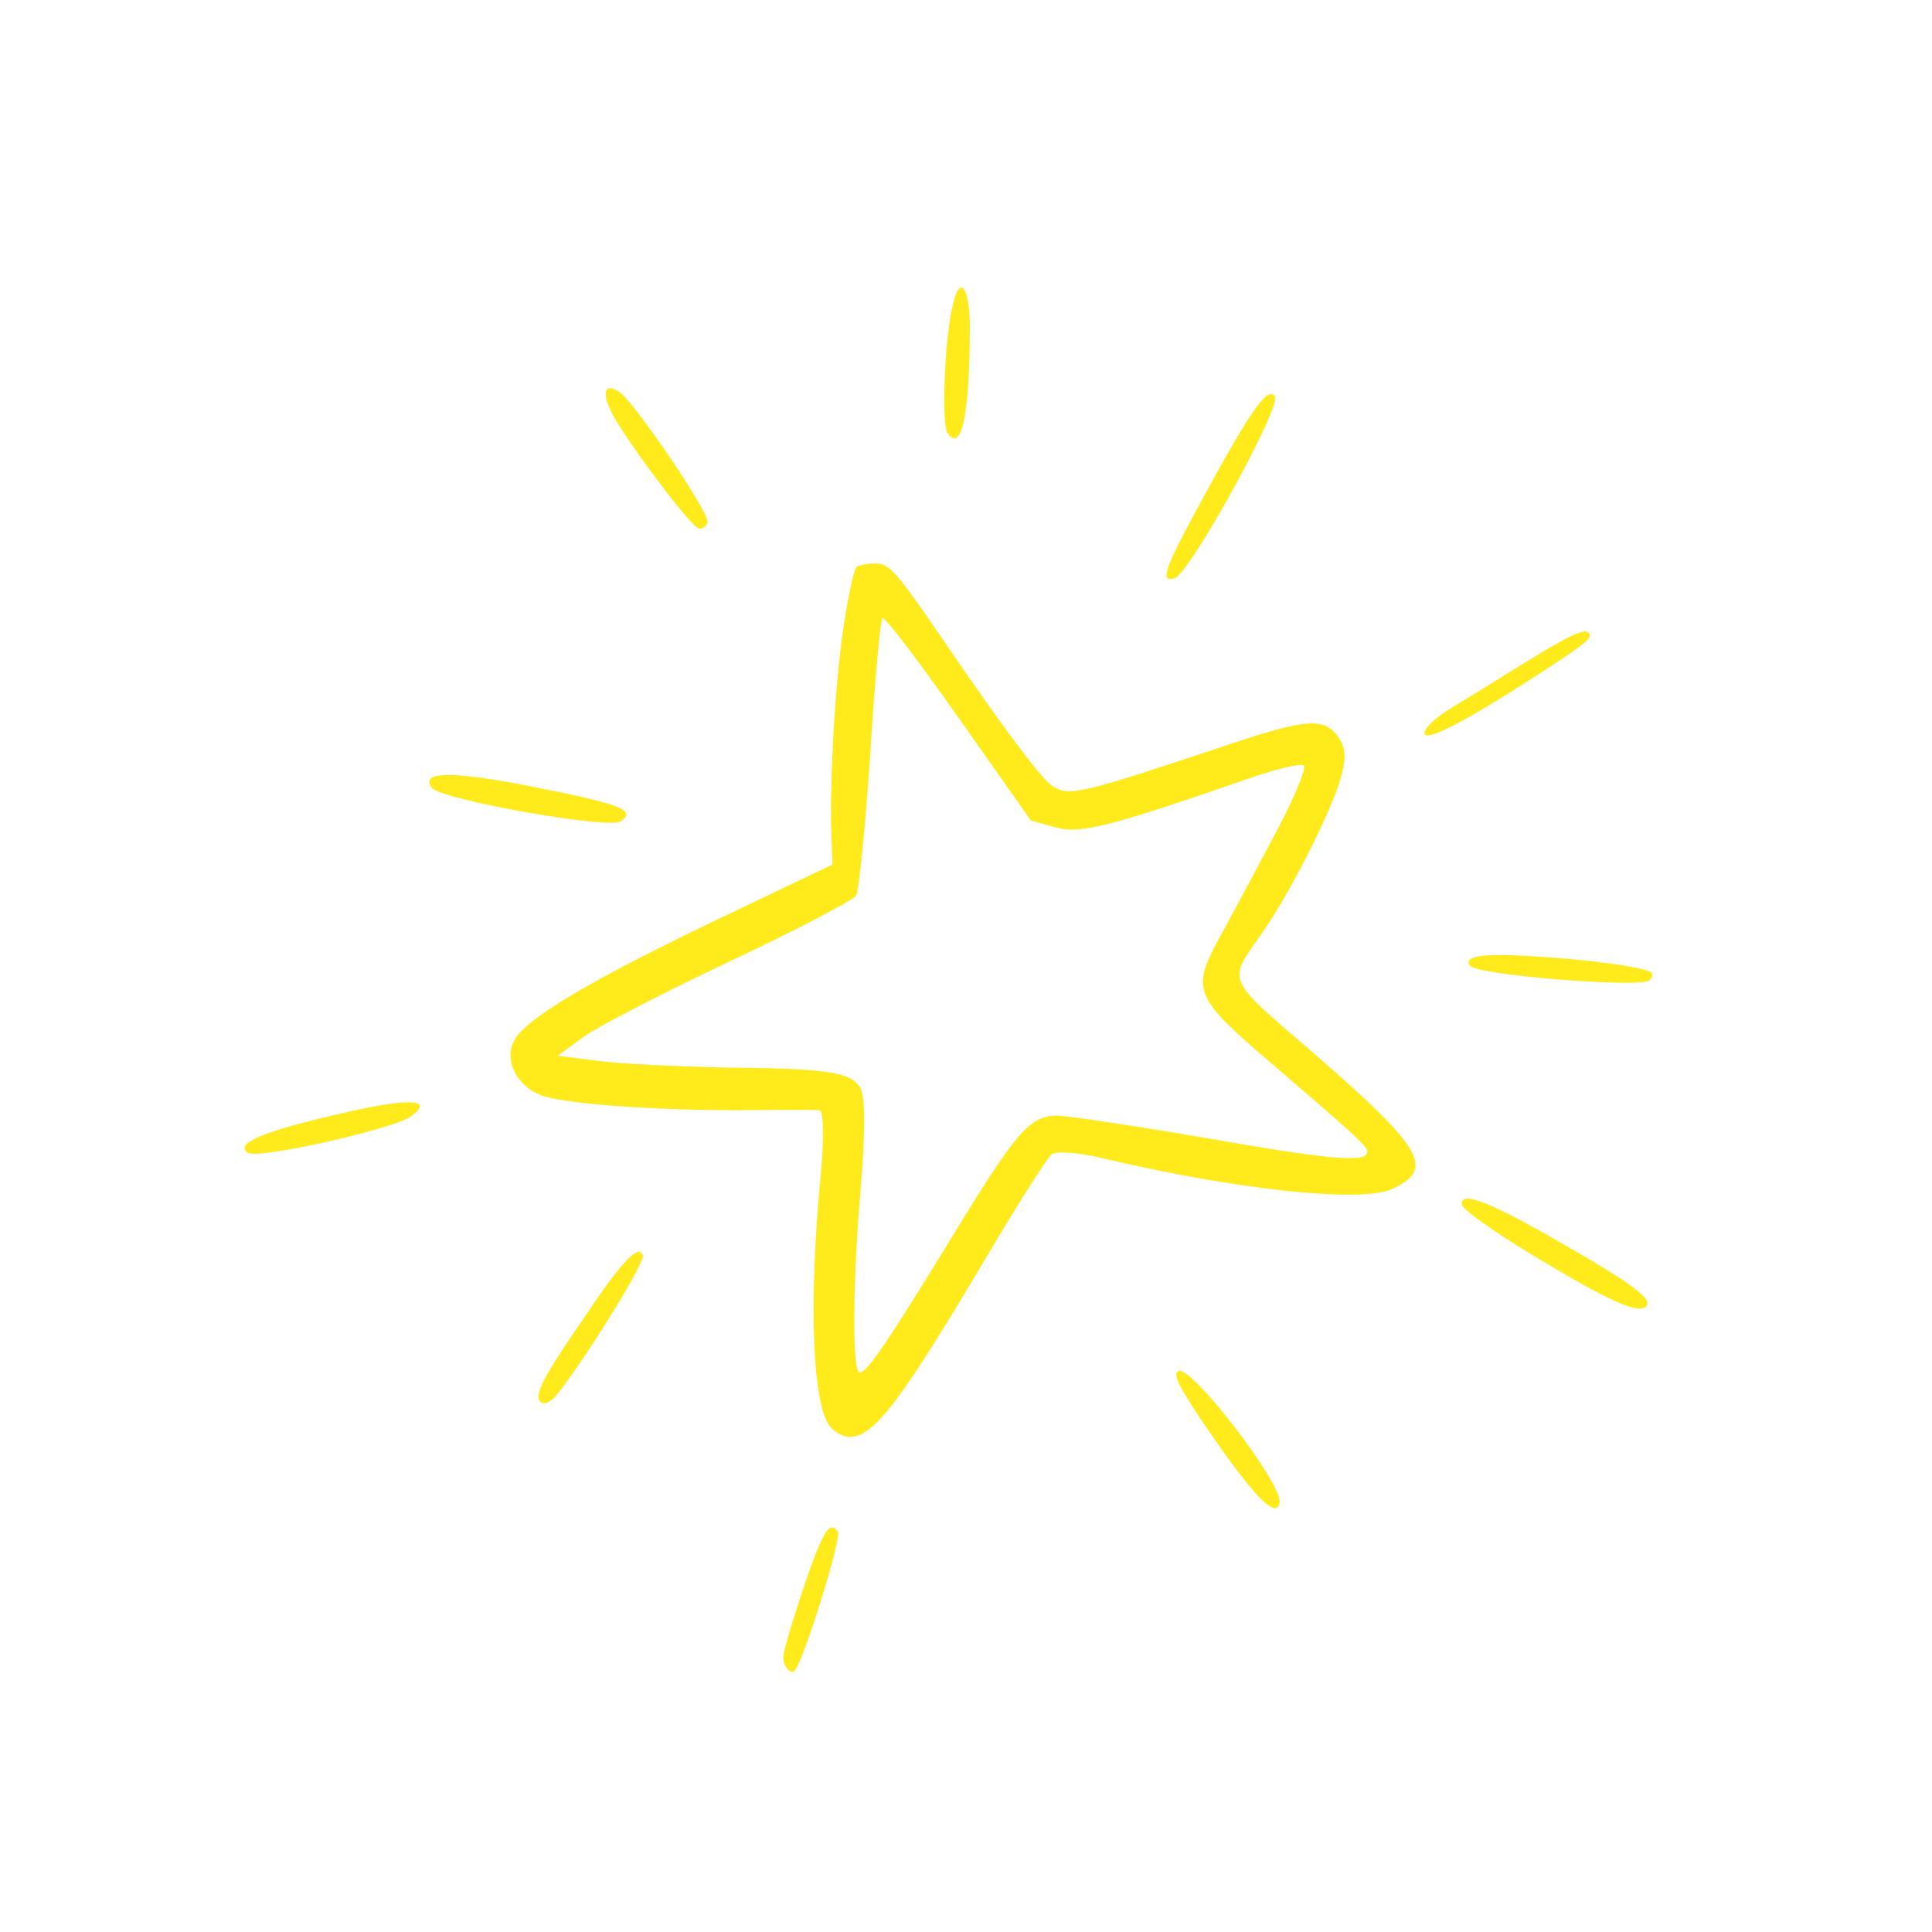 <svg xmlns="http://www.w3.org/2000/svg" width="101" height="101" viewBox="0 0 101 101" fill="none"><path d="M31.926 21.465C32.459 22.666 36.122 27.589 36.542 27.631C36.717 27.657 36.9 27.529 36.986 27.318C37.175 26.922 33.147 20.981 32.365 20.481C31.645 20.013 31.447 20.453 31.926 21.465Z" fill="#FFEB1C"></path><path d="M49.798 16C49.365 17.803 49.218 22.193 49.529 22.635C50.251 23.66 50.667 21.833 50.699 17.456C50.749 15.051 50.187 14.193 49.798 16Z" fill="#FFEB1C"></path><path d="M22.563 41.179C22.997 41.796 31.846 43.367 32.453 42.939C33.298 42.344 32.487 42.034 27.496 41.06C23.52 40.295 21.97 40.337 22.563 41.179Z" fill="#FFEB1C"></path><path d="M44.007 33.408C43.597 36.598 43.337 41.498 43.483 44.257L43.52 45.197L37.847 47.904C30.944 51.194 27.412 53.278 26.859 54.434C26.353 55.435 27.005 56.749 28.251 57.242C29.361 57.71 34.459 58.069 38.968 58.037C40.874 58.025 42.618 58.006 42.844 58.048C43.05 58.064 43.081 59.494 42.919 61.261C42.278 67.839 42.449 73.241 43.341 74.507C43.531 74.776 43.908 75.035 44.224 75.094C45.531 75.342 46.901 73.571 51.513 65.808C53.19 62.975 54.738 60.514 54.999 60.33C55.234 60.164 56.428 60.251 57.657 60.554C64.596 62.196 71.149 62.902 72.775 62.16C75.051 61.12 74.408 60.041 68.669 55.055C63.988 51.016 64.164 51.376 65.992 48.758C67.372 46.779 69.381 42.864 70.011 40.929C70.391 39.694 70.386 39.133 69.969 38.54C69.21 37.463 68.291 37.545 63.656 39.117C56.404 41.524 55.873 41.657 54.99 41.069C54.484 40.74 52.85 38.586 50.39 35.038C46.844 29.837 46.571 29.505 45.836 29.459C45.397 29.446 44.917 29.542 44.786 29.634C44.63 29.744 44.268 31.45 44.007 33.408ZM50.114 37.53L53.89 42.892L55.157 43.249C56.444 43.633 58.117 43.18 65.214 40.72C66.688 40.206 67.991 39.893 68.157 40.018C68.323 40.143 67.58 41.916 66.471 43.947C65.381 46.004 64.065 48.463 63.547 49.392C62.317 51.749 62.561 52.263 66.369 55.506C71.012 59.491 71.541 59.965 71.472 60.255C71.387 60.799 69.419 60.613 62.777 59.447C59.181 58.835 55.778 58.33 55.223 58.318C53.775 58.37 53.118 59.156 49.422 65.225C46.112 70.62 45.122 72.043 44.875 71.693C44.553 71.235 44.592 66.854 44.976 62.351C45.25 59.135 45.246 57.243 44.942 56.812C44.392 56.031 43.213 55.854 37.787 55.806C35.404 55.751 32.5 55.62 31.294 55.462L29.153 55.196L30.518 54.194C31.276 53.661 34.739 51.866 38.2 50.235C41.661 48.603 44.597 47.059 44.749 46.831C44.894 46.648 45.235 43.305 45.492 39.455C45.731 35.579 46.024 32.39 46.129 32.316C46.259 32.224 48.046 34.594 50.114 37.53Z" fill="#FFEB1C"></path><path d="M63.358 25.174C60.835 29.756 60.572 30.467 61.409 30.228C62.202 29.985 67.014 21.232 66.651 20.716C66.288 20.201 65.477 21.333 63.358 25.174Z" fill="#FFEB1C"></path><path d="M12.962 60.264C13.47 60.625 20.552 59.019 21.457 58.381C22.816 57.424 21.336 57.367 17.606 58.262C13.674 59.171 12.25 59.794 12.962 60.264Z" fill="#FFEB1C"></path><path d="M30.828 68.454C28.629 71.634 28.032 72.676 28.171 73.161C28.263 73.406 28.517 73.422 28.813 73.213C29.577 72.637 33.729 66.099 33.608 65.641C33.422 65.033 32.623 65.79 30.828 68.454Z" fill="#FFEB1C"></path><path d="M74.808 37.806C74.56 38.036 74.419 38.303 74.485 38.397C74.697 38.697 76.679 37.665 79.982 35.535C82.833 33.696 83.259 33.368 83.074 33.105C82.863 32.805 82.057 33.177 78.947 35.114C77.865 35.793 76.577 36.587 76.084 36.878C75.619 37.15 75.015 37.575 74.808 37.806Z" fill="#FFEB1C"></path><path d="M76.84 50.482C77.186 50.972 85.648 51.656 86.216 51.256C86.364 51.152 86.418 50.967 86.349 50.868C86.142 50.574 83.038 50.154 79.998 49.983C77.453 49.83 76.494 49.991 76.84 50.482Z" fill="#FFEB1C"></path><path d="M42.802 80.846C42.317 81.91 40.976 86.088 40.955 86.55C40.907 87.03 41.264 87.536 41.522 87.355C41.934 87.064 44.028 80.395 43.801 80.073C43.493 79.636 43.235 79.818 42.802 80.846Z" fill="#FFEB1C"></path><path d="M62.764 74.181C65.445 78.144 66.746 79.523 66.893 78.539C67.022 77.53 62.198 71.252 61.588 71.681C61.319 71.871 61.606 72.433 62.764 74.181Z" fill="#FFEB1C"></path><path d="M76.418 62.97C76.433 63.218 78.178 64.448 80.325 65.74C84.061 67.983 85.54 68.667 86.02 68.329C86.5 67.99 85.449 67.178 81.835 65.108C77.912 62.824 76.326 62.216 76.418 62.97Z" fill="#FFEB1C"></path></svg>